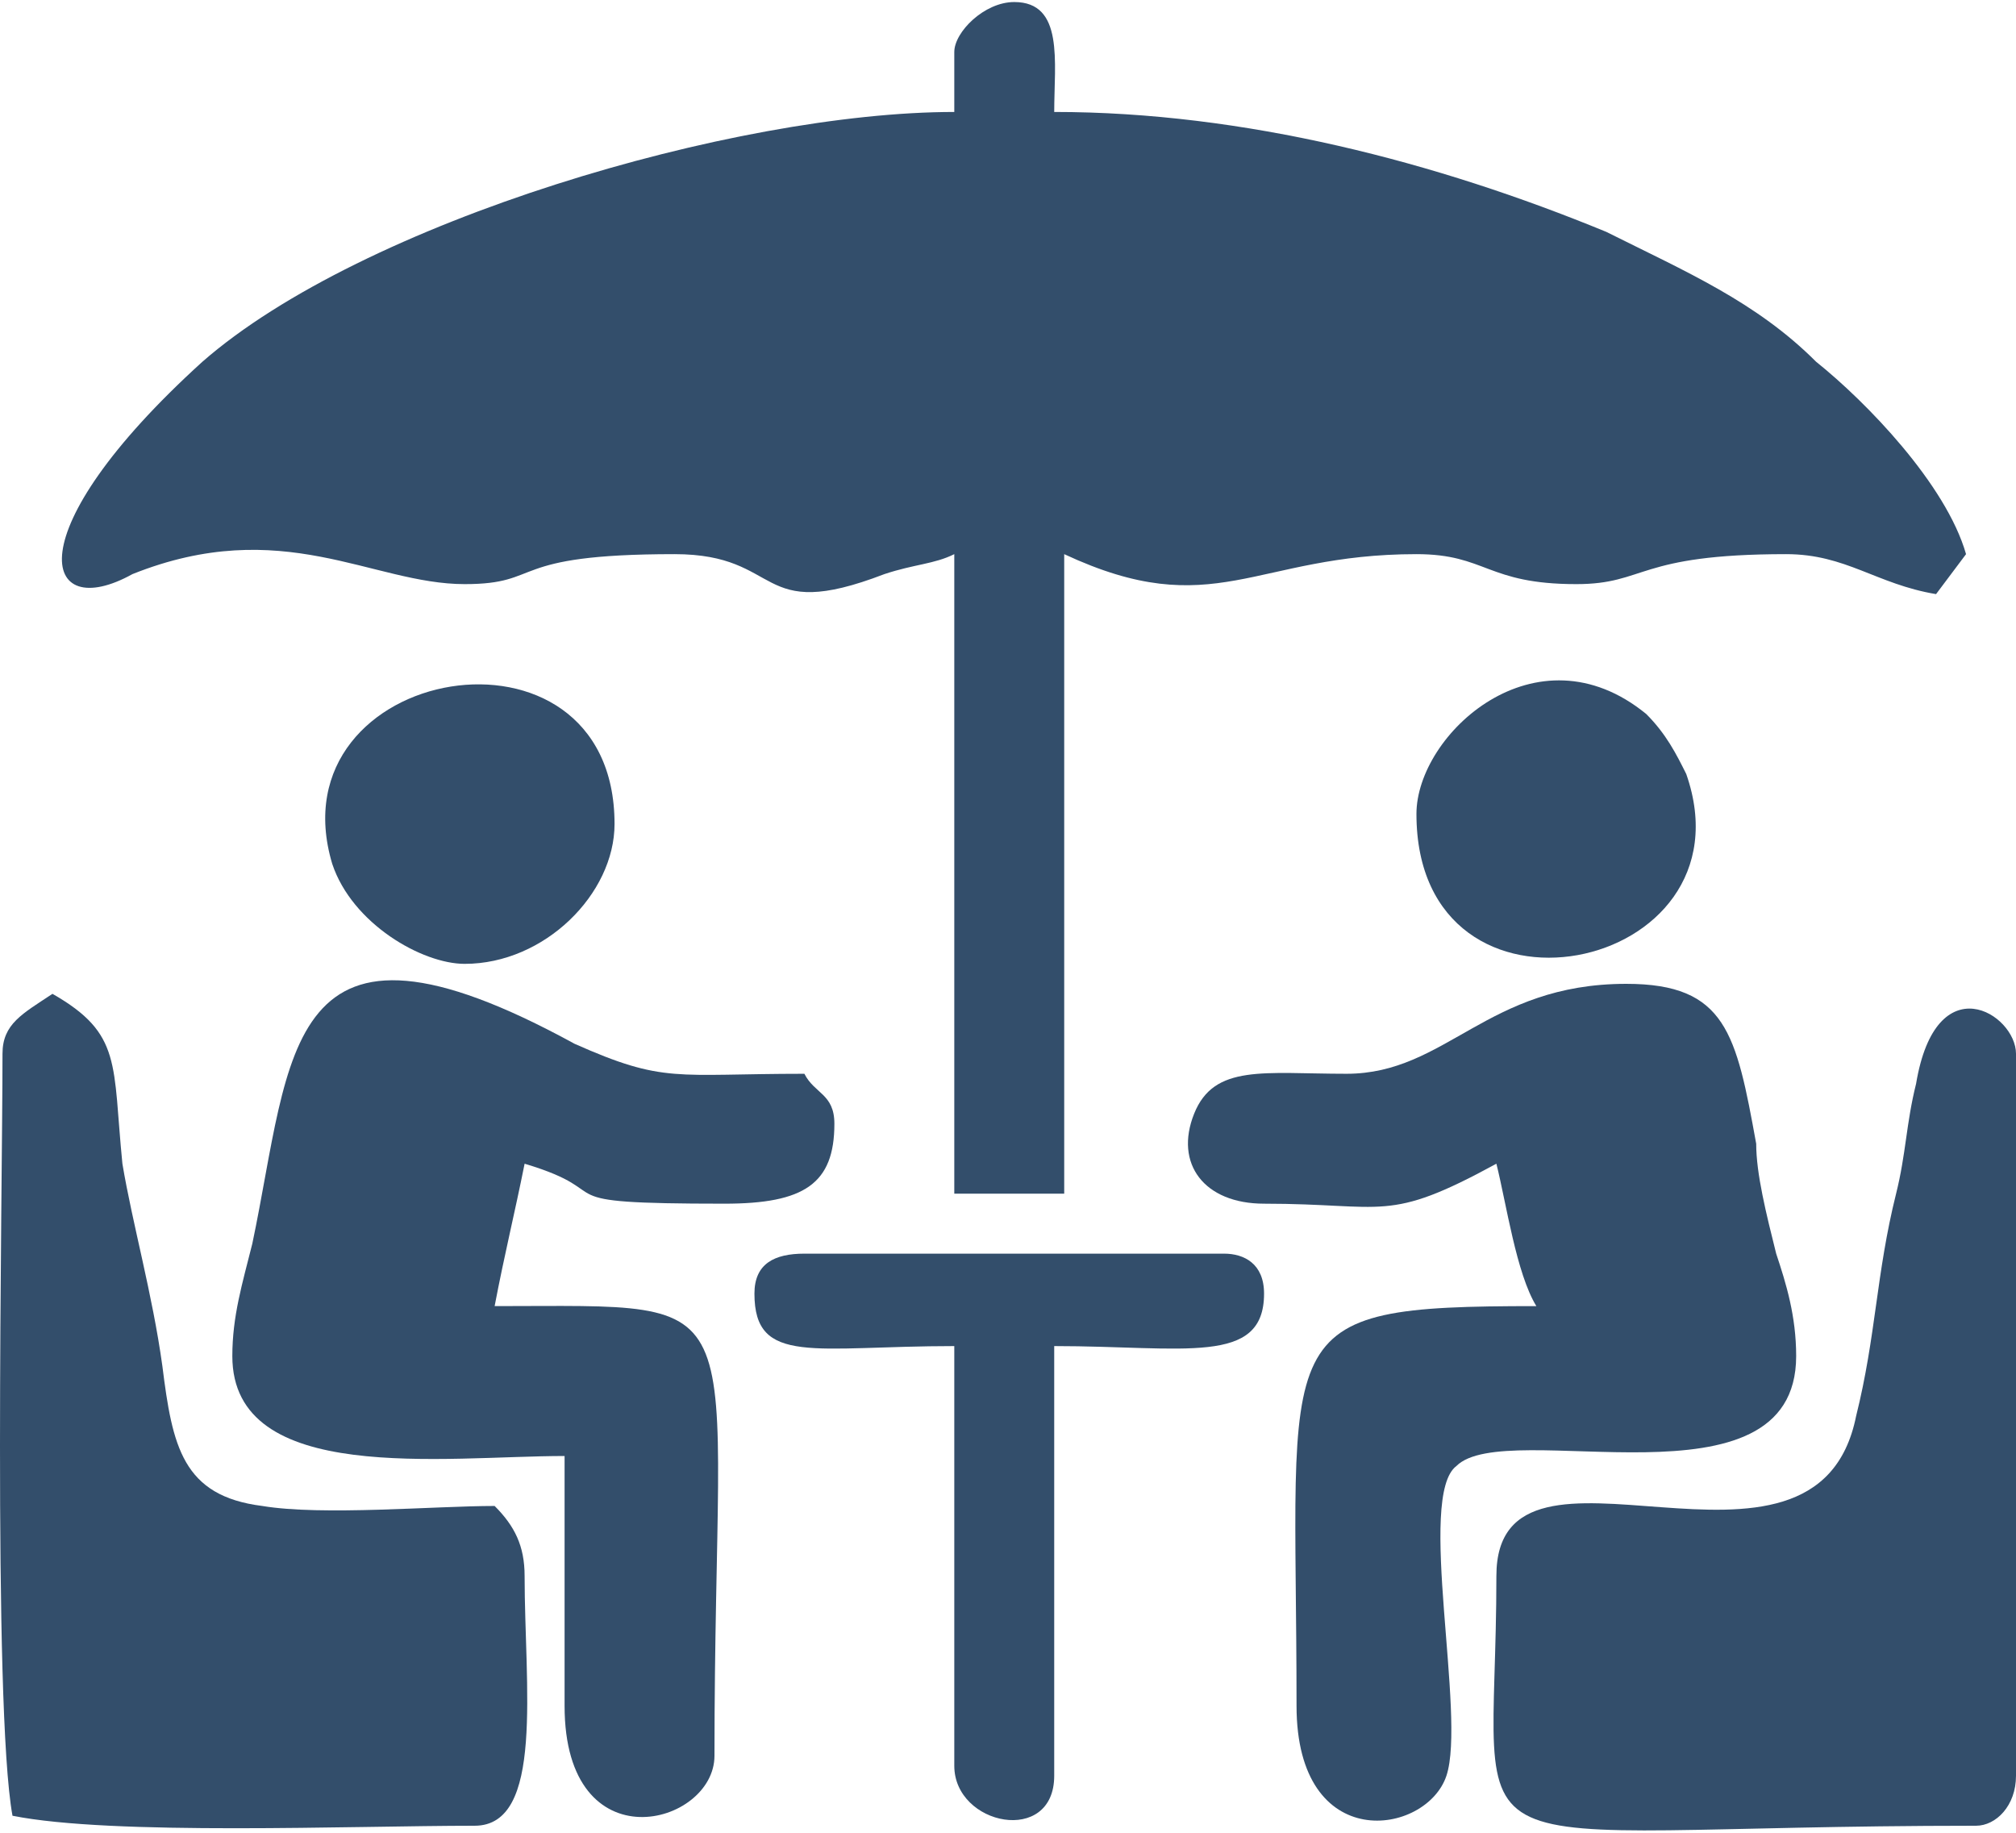 <?xml version="1.0" encoding="UTF-8"?>
<!DOCTYPE svg PUBLIC "-//W3C//DTD SVG 1.1//EN" "http://www.w3.org/Graphics/SVG/1.1/DTD/svg11.dtd">
<!-- Creator: CorelDRAW 2020 (64-Bit) -->
<svg xmlns="http://www.w3.org/2000/svg" xml:space="preserve" width="275px" height="250px" version="1.1" style="shape-rendering:geometricPrecision; text-rendering:geometricPrecision; image-rendering:optimizeQuality; fill-rule:evenodd; clip-rule:evenodd"
viewBox="0 0 8.07 7.32"
 xmlns:xlink="http://www.w3.org/1999/xlink"
 xmlns:xodm="http://www.corel.com/coreldraw/odm/2003">
 <defs>
  <style type="text/css">
   <![CDATA[
    .fil0 {fill:#334E6B}
   ]]>
  </style>
 </defs>
 <g id="Katman_x0020_1">
  <g id="_2036907702688">
   <path class="fil0" d="M3.82 0.2l0 0.24c-0.88,0 -2.37,0.44 -3.01,1 -0.76,0.69 -0.64,1.05 -0.28,0.85 0.6,-0.24 0.96,0.04 1.33,0.04 0.32,0 0.16,-0.12 0.84,-0.12 0.44,0 0.32,0.28 0.84,0.08 0.12,-0.04 0.2,-0.04 0.28,-0.08l0 2.56 0.44 0 0 -2.56c0.6,0.28 0.76,0 1.41,0 0.28,0 0.28,0.12 0.64,0.12 0.28,0 0.24,-0.12 0.84,-0.12 0.24,0 0.36,0.12 0.6,0.16l0.12 -0.16c-0.08,-0.28 -0.4,-0.61 -0.6,-0.77 -0.24,-0.24 -0.52,-0.36 -0.84,-0.52 -0.68,-0.28 -1.45,-0.48 -2.21,-0.48 0,-0.2 0.04,-0.44 -0.16,-0.44 -0.12,0 -0.24,0.12 -0.24,0.2z"/>
   <path class="fil0" d="M0.93 5.42c0,0.52 0.85,0.4 1.33,0.4l0 1c0,0.64 0.6,0.48 0.6,0.2 0,-1.89 0.2,-1.8 -0.88,-1.8 0.04,-0.21 0.08,-0.37 0.12,-0.57 0.4,0.12 0.04,0.16 0.8,0.16 0.32,0 0.44,-0.08 0.44,-0.32 0,-0.12 -0.08,-0.12 -0.12,-0.2 -0.52,0 -0.56,0.04 -0.92,-0.12 -1.17,-0.64 -1.13,0.04 -1.29,0.8 -0.04,0.16 -0.08,0.29 -0.08,0.45l0 0z"/>
   <path class="fil0" d="M5.06 4.81c0.49,0 0.49,0.08 0.93,-0.16 0.04,0.16 0.08,0.44 0.16,0.57 -1.09,0 -0.96,0.08 -0.96,1.6 0,0.6 0.52,0.52 0.6,0.28 0.08,-0.24 -0.12,-1.12 0.04,-1.24 0.2,-0.2 1.36,0.2 1.36,-0.44 0,-0.16 -0.04,-0.29 -0.08,-0.41 -0.04,-0.16 -0.08,-0.32 -0.08,-0.44 -0.08,-0.44 -0.12,-0.64 -0.52,-0.64 -0.56,0 -0.72,0.36 -1.12,0.36 -0.33,0 -0.53,-0.04 -0.61,0.16 -0.08,0.2 0.04,0.36 0.28,0.36l0 0z"/>
   <path class="fil0" d="M0.01 4.21c0,0.56 -0.04,2.61 0.04,3.05 0.4,0.08 1.36,0.04 1.85,0.04 0.28,0 0.2,-0.56 0.2,-1 0,-0.12 -0.04,-0.2 -0.12,-0.28 -0.24,0 -0.69,0.04 -0.93,0 -0.32,-0.04 -0.36,-0.24 -0.4,-0.56 -0.04,-0.29 -0.12,-0.57 -0.16,-0.81 -0.04,-0.4 0,-0.52 -0.28,-0.68 -0.12,0.08 -0.2,0.12 -0.2,0.24l0 0z"/>
   <path class="fil0" d="M5.99 6.3c0,1.24 -0.28,1 1.92,1 0.08,0 0.16,-0.08 0.16,-0.2l0 -2.89c0,-0.16 -0.32,-0.36 -0.4,0.12 -0.04,0.16 -0.04,0.28 -0.08,0.44 -0.08,0.32 -0.08,0.57 -0.16,0.89 -0.16,0.8 -1.44,-0.04 -1.44,0.64l0 0z"/>
   <path class="fil0" d="M3.02 5.17c0,0.29 0.24,0.21 0.8,0.21l0 1.68c0,0.24 0.4,0.32 0.4,0.04l0 -1.72c0.52,0 0.84,0.08 0.84,-0.21 0,-0.12 -0.08,-0.16 -0.16,-0.16l-1.68 0c-0.12,0 -0.2,0.04 -0.2,0.16z"/>
   <path class="fil0" d="M5.67 3.25c0,0.92 1.36,0.64 1.08,-0.16 -0.04,-0.08 -0.08,-0.16 -0.16,-0.24 -0.44,-0.36 -0.92,0.08 -0.92,0.4l0 0z"/>
   <path class="fil0" d="M1.86 3.85c0.32,0 0.6,-0.28 0.6,-0.56 0,-0.88 -1.37,-0.64 -1.13,0.16 0.08,0.24 0.36,0.4 0.53,0.4l0 0z"/>
  </g>
 </g>
</svg>
